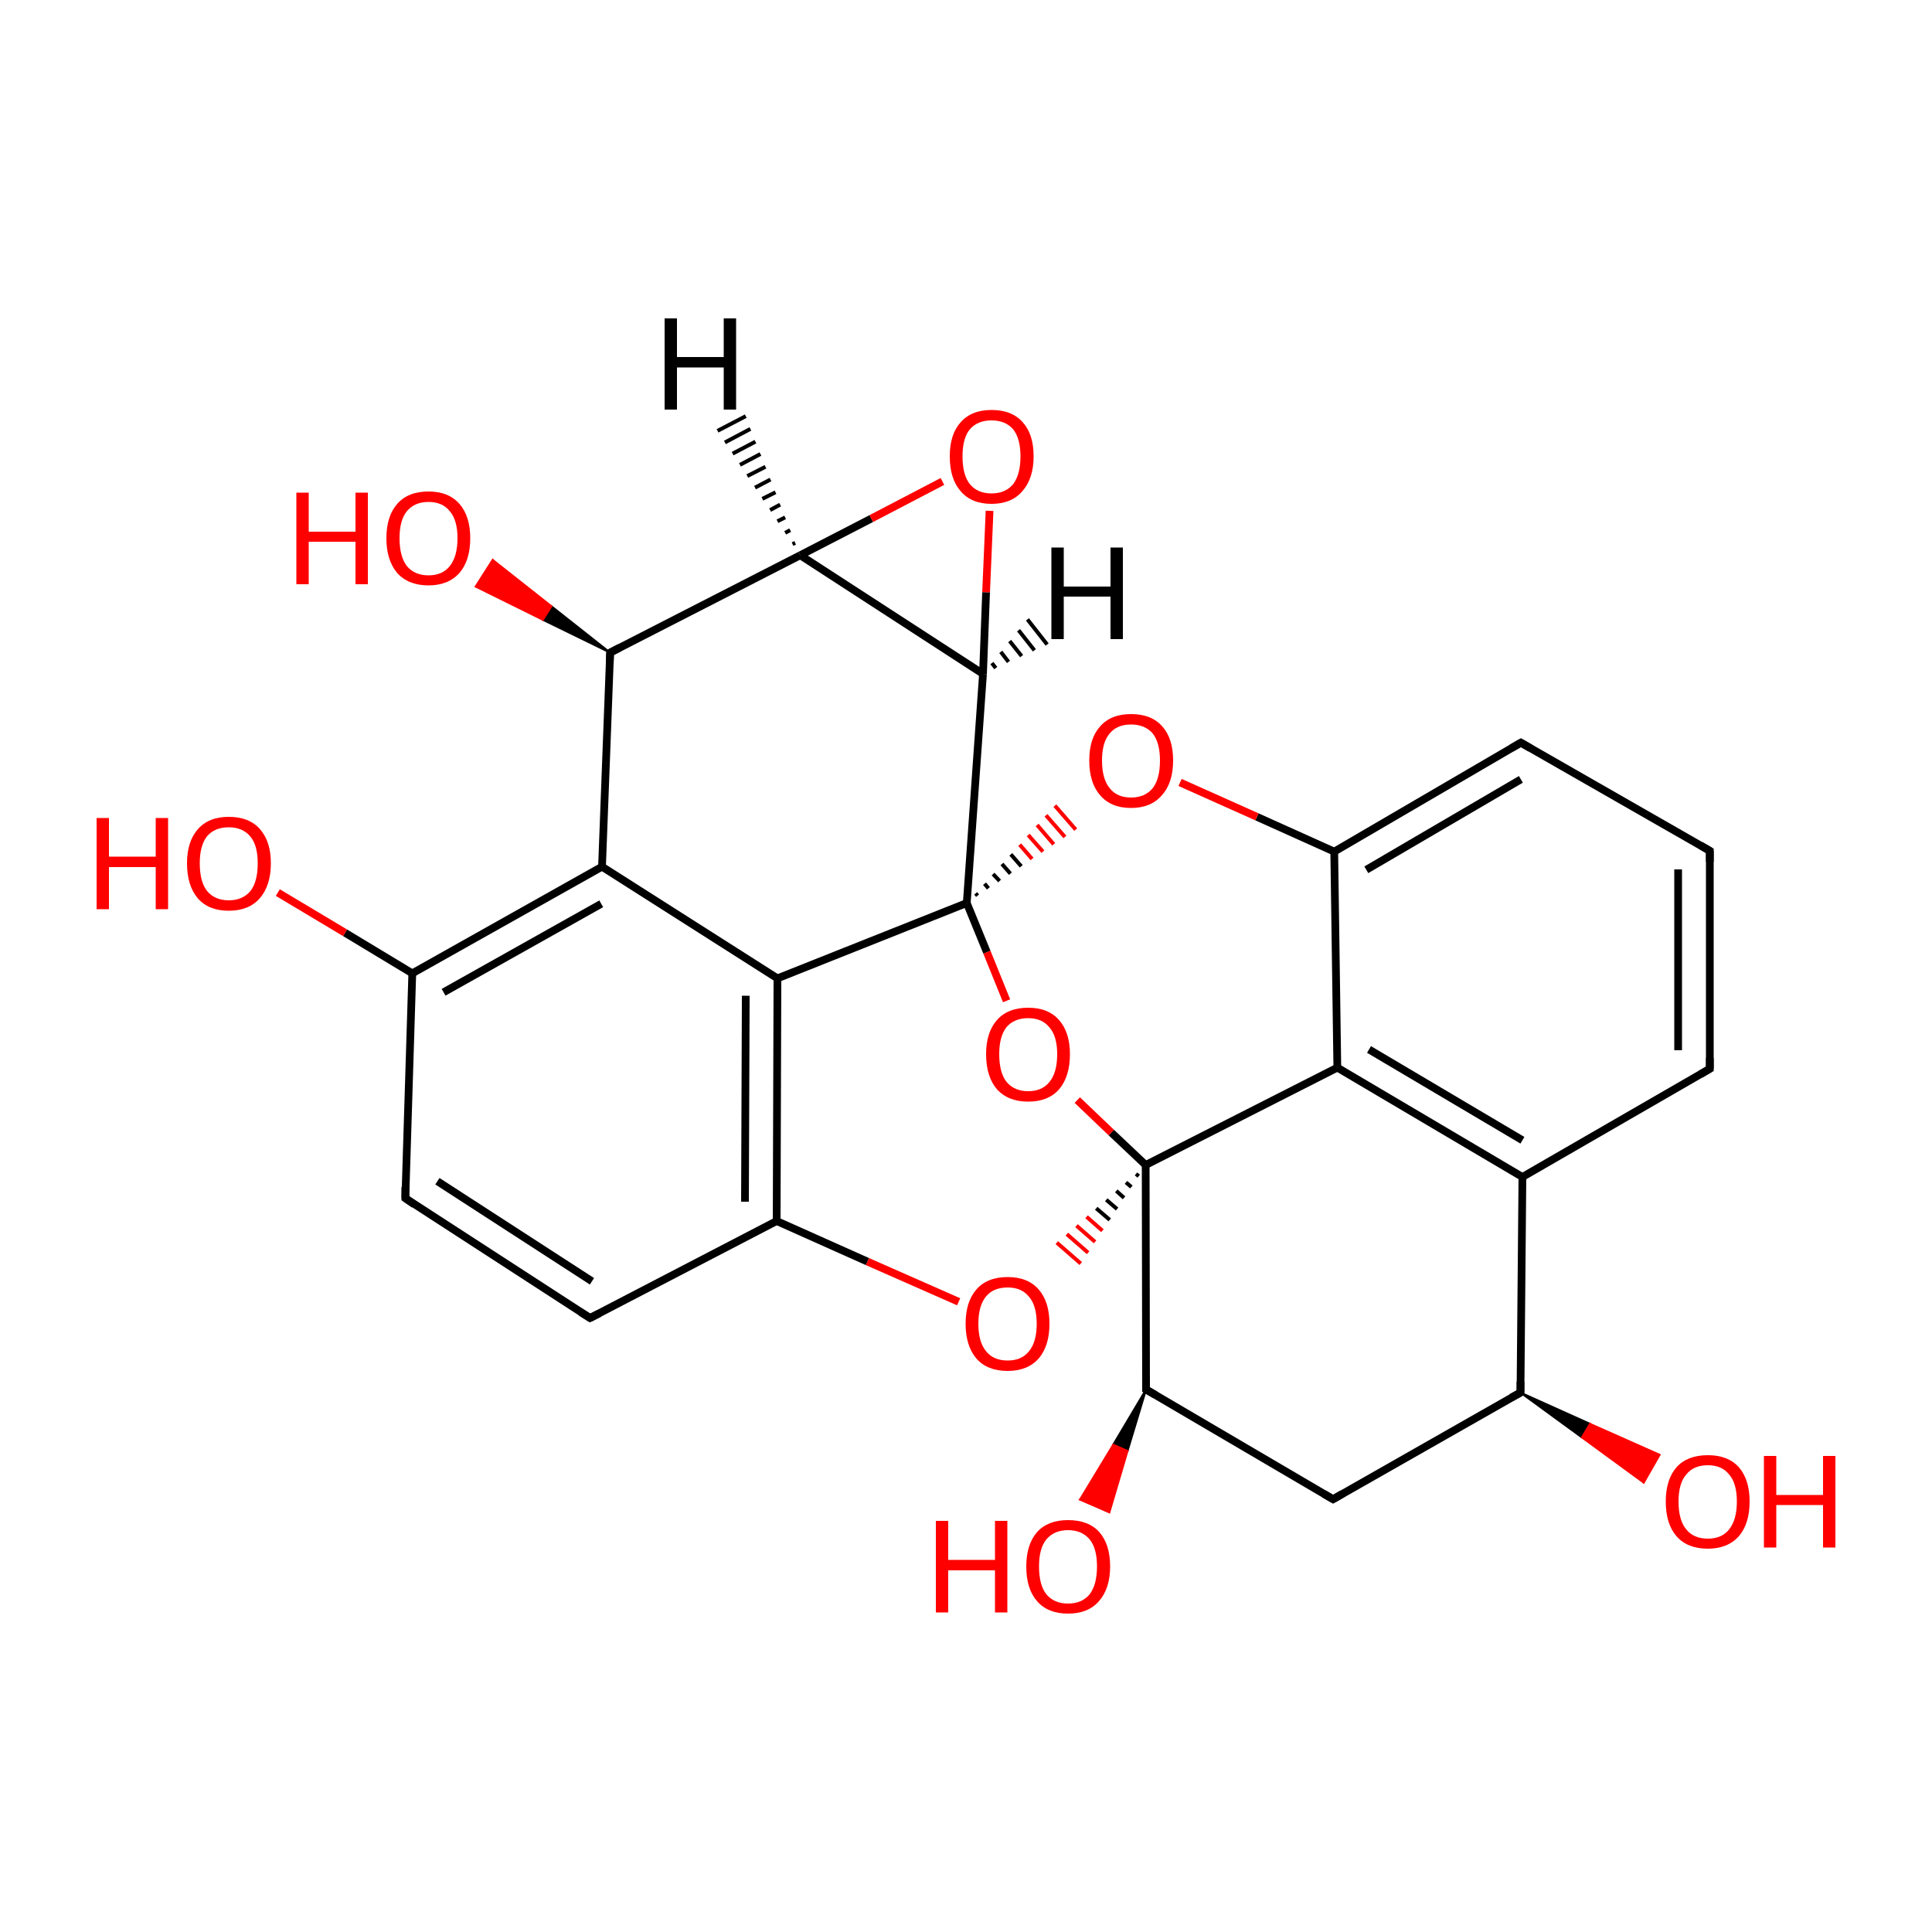 
<svg version='1.1' baseProfile='full'
              xmlns='http://www.w3.org/2000/svg'
                      xmlns:rdkit='http://www.rdkit.org/xml'
                      xmlns:xlink='http://www.w3.org/1999/xlink'
                  xml:space='preserve'
width='500px' height='500px' viewBox='0 0 500 500'>
<!-- END OF HEADER -->
<rect style='opacity:1.0;fill:#FFFFFF;stroke:none' width='500.0' height='500.0' x='0.0' y='0.0'> </rect>
<path class='bond-0 atom-0 atom-1' d='M 345.0,388.0 L 393.5,360.4' style='fill:none;fill-rule:evenodd;stroke:#000000;stroke-width:2.0px;stroke-linecap:butt;stroke-linejoin:miter;stroke-opacity:1' />
<path class='bond-1 atom-1 atom-2' d='M 393.5,360.4 L 394.0,304.6' style='fill:none;fill-rule:evenodd;stroke:#000000;stroke-width:2.0px;stroke-linecap:butt;stroke-linejoin:miter;stroke-opacity:1' />
<path class='bond-2 atom-2 atom-3' d='M 394.0,304.6 L 346.1,276.3' style='fill:none;fill-rule:evenodd;stroke:#000000;stroke-width:2.0px;stroke-linecap:butt;stroke-linejoin:miter;stroke-opacity:1' />
<path class='bond-2 atom-2 atom-3' d='M 394.0,295.1 L 354.3,271.6' style='fill:none;fill-rule:evenodd;stroke:#000000;stroke-width:2.0px;stroke-linecap:butt;stroke-linejoin:miter;stroke-opacity:1' />
<path class='bond-3 atom-3 atom-4' d='M 346.1,276.3 L 345.3,220.4' style='fill:none;fill-rule:evenodd;stroke:#000000;stroke-width:2.0px;stroke-linecap:butt;stroke-linejoin:miter;stroke-opacity:1' />
<path class='bond-4 atom-4 atom-5' d='M 345.3,220.4 L 393.6,192.2' style='fill:none;fill-rule:evenodd;stroke:#000000;stroke-width:2.0px;stroke-linecap:butt;stroke-linejoin:miter;stroke-opacity:1' />
<path class='bond-4 atom-4 atom-5' d='M 353.6,225.1 L 393.6,201.7' style='fill:none;fill-rule:evenodd;stroke:#000000;stroke-width:2.0px;stroke-linecap:butt;stroke-linejoin:miter;stroke-opacity:1' />
<path class='bond-5 atom-5 atom-6' d='M 393.6,192.2 L 442.5,220.2' style='fill:none;fill-rule:evenodd;stroke:#000000;stroke-width:2.0px;stroke-linecap:butt;stroke-linejoin:miter;stroke-opacity:1' />
<path class='bond-6 atom-6 atom-7' d='M 442.5,220.2 L 442.5,276.6' style='fill:none;fill-rule:evenodd;stroke:#000000;stroke-width:2.0px;stroke-linecap:butt;stroke-linejoin:miter;stroke-opacity:1' />
<path class='bond-6 atom-6 atom-7' d='M 434.3,225.0 L 434.3,271.8' style='fill:none;fill-rule:evenodd;stroke:#000000;stroke-width:2.0px;stroke-linecap:butt;stroke-linejoin:miter;stroke-opacity:1' />
<path class='bond-7 atom-4 atom-8' d='M 345.3,220.4 L 325.3,211.4' style='fill:none;fill-rule:evenodd;stroke:#000000;stroke-width:2.0px;stroke-linecap:butt;stroke-linejoin:miter;stroke-opacity:1' />
<path class='bond-7 atom-4 atom-8' d='M 325.3,211.4 L 305.4,202.5' style='fill:none;fill-rule:evenodd;stroke:#FF0000;stroke-width:2.0px;stroke-linecap:butt;stroke-linejoin:miter;stroke-opacity:1' />
<path class='bond-8 atom-9 atom-8' d='M 253.0,231.8 L 252.5,231.2' style='fill:none;fill-rule:evenodd;stroke:#000000;stroke-width:1.0px;stroke-linecap:butt;stroke-linejoin:miter;stroke-opacity:1' />
<path class='bond-8 atom-9 atom-8' d='M 255.8,229.9 L 254.8,228.7' style='fill:none;fill-rule:evenodd;stroke:#000000;stroke-width:1.0px;stroke-linecap:butt;stroke-linejoin:miter;stroke-opacity:1' />
<path class='bond-8 atom-9 atom-8' d='M 258.7,228.0 L 257.0,226.2' style='fill:none;fill-rule:evenodd;stroke:#000000;stroke-width:1.0px;stroke-linecap:butt;stroke-linejoin:miter;stroke-opacity:1' />
<path class='bond-8 atom-9 atom-8' d='M 261.5,226.1 L 259.3,223.6' style='fill:none;fill-rule:evenodd;stroke:#000000;stroke-width:1.0px;stroke-linecap:butt;stroke-linejoin:miter;stroke-opacity:1' />
<path class='bond-8 atom-9 atom-8' d='M 264.3,224.2 L 261.6,221.1' style='fill:none;fill-rule:evenodd;stroke:#000000;stroke-width:1.0px;stroke-linecap:butt;stroke-linejoin:miter;stroke-opacity:1' />
<path class='bond-8 atom-9 atom-8' d='M 267.1,222.3 L 263.9,218.6' style='fill:none;fill-rule:evenodd;stroke:#FF0000;stroke-width:1.0px;stroke-linecap:butt;stroke-linejoin:miter;stroke-opacity:1' />
<path class='bond-8 atom-9 atom-8' d='M 269.9,220.4 L 266.1,216.1' style='fill:none;fill-rule:evenodd;stroke:#FF0000;stroke-width:1.0px;stroke-linecap:butt;stroke-linejoin:miter;stroke-opacity:1' />
<path class='bond-8 atom-9 atom-8' d='M 272.7,218.5 L 268.4,213.5' style='fill:none;fill-rule:evenodd;stroke:#FF0000;stroke-width:1.0px;stroke-linecap:butt;stroke-linejoin:miter;stroke-opacity:1' />
<path class='bond-8 atom-9 atom-8' d='M 275.6,216.6 L 270.7,211.0' style='fill:none;fill-rule:evenodd;stroke:#FF0000;stroke-width:1.0px;stroke-linecap:butt;stroke-linejoin:miter;stroke-opacity:1' />
<path class='bond-8 atom-9 atom-8' d='M 278.4,214.7 L 273.0,208.5' style='fill:none;fill-rule:evenodd;stroke:#FF0000;stroke-width:1.0px;stroke-linecap:butt;stroke-linejoin:miter;stroke-opacity:1' />
<path class='bond-9 atom-9 atom-10' d='M 250.2,233.7 L 254.4,174.4' style='fill:none;fill-rule:evenodd;stroke:#000000;stroke-width:2.0px;stroke-linecap:butt;stroke-linejoin:miter;stroke-opacity:1' />
<path class='bond-10 atom-10 atom-11' d='M 254.4,174.4 L 207.1,143.7' style='fill:none;fill-rule:evenodd;stroke:#000000;stroke-width:2.0px;stroke-linecap:butt;stroke-linejoin:miter;stroke-opacity:1' />
<path class='bond-11 atom-11 atom-12' d='M 207.1,143.7 L 225.5,134.2' style='fill:none;fill-rule:evenodd;stroke:#000000;stroke-width:2.0px;stroke-linecap:butt;stroke-linejoin:miter;stroke-opacity:1' />
<path class='bond-11 atom-11 atom-12' d='M 225.5,134.2 L 243.9,124.6' style='fill:none;fill-rule:evenodd;stroke:#FF0000;stroke-width:2.0px;stroke-linecap:butt;stroke-linejoin:miter;stroke-opacity:1' />
<path class='bond-12 atom-11 atom-13' d='M 207.1,143.7 L 157.9,168.9' style='fill:none;fill-rule:evenodd;stroke:#000000;stroke-width:2.0px;stroke-linecap:butt;stroke-linejoin:miter;stroke-opacity:1' />
<path class='bond-13 atom-13 atom-14' d='M 157.9,168.9 L 155.8,224.3' style='fill:none;fill-rule:evenodd;stroke:#000000;stroke-width:2.0px;stroke-linecap:butt;stroke-linejoin:miter;stroke-opacity:1' />
<path class='bond-14 atom-14 atom-15' d='M 155.8,224.3 L 106.7,251.9' style='fill:none;fill-rule:evenodd;stroke:#000000;stroke-width:2.0px;stroke-linecap:butt;stroke-linejoin:miter;stroke-opacity:1' />
<path class='bond-14 atom-14 atom-15' d='M 155.6,233.9 L 114.8,256.8' style='fill:none;fill-rule:evenodd;stroke:#000000;stroke-width:2.0px;stroke-linecap:butt;stroke-linejoin:miter;stroke-opacity:1' />
<path class='bond-15 atom-15 atom-16' d='M 106.7,251.9 L 104.9,310.1' style='fill:none;fill-rule:evenodd;stroke:#000000;stroke-width:2.0px;stroke-linecap:butt;stroke-linejoin:miter;stroke-opacity:1' />
<path class='bond-16 atom-16 atom-17' d='M 104.9,310.1 L 152.7,341.1' style='fill:none;fill-rule:evenodd;stroke:#000000;stroke-width:2.0px;stroke-linecap:butt;stroke-linejoin:miter;stroke-opacity:1' />
<path class='bond-16 atom-16 atom-17' d='M 113.2,305.7 L 153.2,331.6' style='fill:none;fill-rule:evenodd;stroke:#000000;stroke-width:2.0px;stroke-linecap:butt;stroke-linejoin:miter;stroke-opacity:1' />
<path class='bond-17 atom-17 atom-18' d='M 152.7,341.1 L 201.0,316.0' style='fill:none;fill-rule:evenodd;stroke:#000000;stroke-width:2.0px;stroke-linecap:butt;stroke-linejoin:miter;stroke-opacity:1' />
<path class='bond-18 atom-18 atom-19' d='M 201.0,316.0 L 201.2,253.2' style='fill:none;fill-rule:evenodd;stroke:#000000;stroke-width:2.0px;stroke-linecap:butt;stroke-linejoin:miter;stroke-opacity:1' />
<path class='bond-18 atom-18 atom-19' d='M 192.8,311.0 L 193.0,257.7' style='fill:none;fill-rule:evenodd;stroke:#000000;stroke-width:2.0px;stroke-linecap:butt;stroke-linejoin:miter;stroke-opacity:1' />
<path class='bond-19 atom-18 atom-20' d='M 201.0,316.0 L 224.5,326.5' style='fill:none;fill-rule:evenodd;stroke:#000000;stroke-width:2.0px;stroke-linecap:butt;stroke-linejoin:miter;stroke-opacity:1' />
<path class='bond-19 atom-18 atom-20' d='M 224.5,326.5 L 248.1,336.9' style='fill:none;fill-rule:evenodd;stroke:#FF0000;stroke-width:2.0px;stroke-linecap:butt;stroke-linejoin:miter;stroke-opacity:1' />
<path class='bond-20 atom-21 atom-20' d='M 294.0,303.8 L 294.7,304.4' style='fill:none;fill-rule:evenodd;stroke:#000000;stroke-width:1.0px;stroke-linecap:butt;stroke-linejoin:miter;stroke-opacity:1' />
<path class='bond-20 atom-21 atom-20' d='M 291.4,306.0 L 292.8,307.2' style='fill:none;fill-rule:evenodd;stroke:#000000;stroke-width:1.0px;stroke-linecap:butt;stroke-linejoin:miter;stroke-opacity:1' />
<path class='bond-20 atom-21 atom-20' d='M 288.9,308.2 L 290.9,310.0' style='fill:none;fill-rule:evenodd;stroke:#000000;stroke-width:1.0px;stroke-linecap:butt;stroke-linejoin:miter;stroke-opacity:1' />
<path class='bond-20 atom-21 atom-20' d='M 286.3,310.5 L 289.1,312.9' style='fill:none;fill-rule:evenodd;stroke:#000000;stroke-width:1.0px;stroke-linecap:butt;stroke-linejoin:miter;stroke-opacity:1' />
<path class='bond-20 atom-21 atom-20' d='M 283.7,312.7 L 287.2,315.7' style='fill:none;fill-rule:evenodd;stroke:#000000;stroke-width:1.0px;stroke-linecap:butt;stroke-linejoin:miter;stroke-opacity:1' />
<path class='bond-20 atom-21 atom-20' d='M 281.2,314.9 L 285.3,318.5' style='fill:none;fill-rule:evenodd;stroke:#FF0000;stroke-width:1.0px;stroke-linecap:butt;stroke-linejoin:miter;stroke-opacity:1' />
<path class='bond-20 atom-21 atom-20' d='M 278.6,317.2 L 283.4,321.4' style='fill:none;fill-rule:evenodd;stroke:#FF0000;stroke-width:1.0px;stroke-linecap:butt;stroke-linejoin:miter;stroke-opacity:1' />
<path class='bond-20 atom-21 atom-20' d='M 276.1,319.4 L 281.6,324.2' style='fill:none;fill-rule:evenodd;stroke:#FF0000;stroke-width:1.0px;stroke-linecap:butt;stroke-linejoin:miter;stroke-opacity:1' />
<path class='bond-20 atom-21 atom-20' d='M 273.5,321.6 L 279.7,327.0' style='fill:none;fill-rule:evenodd;stroke:#FF0000;stroke-width:1.0px;stroke-linecap:butt;stroke-linejoin:miter;stroke-opacity:1' />
<path class='bond-21 atom-21 atom-22' d='M 296.5,301.5 L 296.6,359.6' style='fill:none;fill-rule:evenodd;stroke:#000000;stroke-width:2.0px;stroke-linecap:butt;stroke-linejoin:miter;stroke-opacity:1' />
<path class='bond-22 atom-22 atom-23' d='M 296.6,359.6 L 291.8,375.5 L 288.1,373.9 Z' style='fill:#000000;fill-rule:evenodd;fill-opacity:1;stroke:#000000;stroke-width:0.5px;stroke-linecap:butt;stroke-linejoin:miter;stroke-opacity:1;' />
<path class='bond-22 atom-22 atom-23' d='M 291.8,375.5 L 279.5,388.1 L 287.1,391.4 Z' style='fill:#FF0000;fill-rule:evenodd;fill-opacity:1;stroke:#FF0000;stroke-width:0.5px;stroke-linecap:butt;stroke-linejoin:miter;stroke-opacity:1;' />
<path class='bond-22 atom-22 atom-23' d='M 291.8,375.5 L 288.1,373.9 L 279.5,388.1 Z' style='fill:#FF0000;fill-rule:evenodd;fill-opacity:1;stroke:#FF0000;stroke-width:0.5px;stroke-linecap:butt;stroke-linejoin:miter;stroke-opacity:1;' />
<path class='bond-23 atom-21 atom-24' d='M 296.5,301.5 L 287.6,293.1' style='fill:none;fill-rule:evenodd;stroke:#000000;stroke-width:2.0px;stroke-linecap:butt;stroke-linejoin:miter;stroke-opacity:1' />
<path class='bond-23 atom-21 atom-24' d='M 287.6,293.1 L 278.8,284.7' style='fill:none;fill-rule:evenodd;stroke:#FF0000;stroke-width:2.0px;stroke-linecap:butt;stroke-linejoin:miter;stroke-opacity:1' />
<path class='bond-24 atom-15 atom-25' d='M 106.7,251.9 L 89.3,241.4' style='fill:none;fill-rule:evenodd;stroke:#000000;stroke-width:2.0px;stroke-linecap:butt;stroke-linejoin:miter;stroke-opacity:1' />
<path class='bond-24 atom-15 atom-25' d='M 89.3,241.4 L 71.9,231.0' style='fill:none;fill-rule:evenodd;stroke:#FF0000;stroke-width:2.0px;stroke-linecap:butt;stroke-linejoin:miter;stroke-opacity:1' />
<path class='bond-25 atom-13 atom-26' d='M 157.9,168.9 L 140.5,160.4 L 142.7,156.9 Z' style='fill:#000000;fill-rule:evenodd;fill-opacity:1;stroke:#000000;stroke-width:0.5px;stroke-linecap:butt;stroke-linejoin:miter;stroke-opacity:1;' />
<path class='bond-25 atom-13 atom-26' d='M 140.5,160.4 L 127.5,144.9 L 123.1,151.8 Z' style='fill:#FF0000;fill-rule:evenodd;fill-opacity:1;stroke:#FF0000;stroke-width:0.5px;stroke-linecap:butt;stroke-linejoin:miter;stroke-opacity:1;' />
<path class='bond-25 atom-13 atom-26' d='M 140.5,160.4 L 142.7,156.9 L 127.5,144.9 Z' style='fill:#FF0000;fill-rule:evenodd;fill-opacity:1;stroke:#FF0000;stroke-width:0.5px;stroke-linecap:butt;stroke-linejoin:miter;stroke-opacity:1;' />
<path class='bond-26 atom-1 atom-27' d='M 393.5,360.4 L 411.5,368.5 L 409.4,372.0 Z' style='fill:#000000;fill-rule:evenodd;fill-opacity:1;stroke:#000000;stroke-width:0.5px;stroke-linecap:butt;stroke-linejoin:miter;stroke-opacity:1;' />
<path class='bond-26 atom-1 atom-27' d='M 411.5,368.5 L 425.4,383.7 L 429.5,376.5 Z' style='fill:#FF0000;fill-rule:evenodd;fill-opacity:1;stroke:#FF0000;stroke-width:0.5px;stroke-linecap:butt;stroke-linejoin:miter;stroke-opacity:1;' />
<path class='bond-26 atom-1 atom-27' d='M 411.5,368.5 L 409.4,372.0 L 425.4,383.7 Z' style='fill:#FF0000;fill-rule:evenodd;fill-opacity:1;stroke:#FF0000;stroke-width:0.5px;stroke-linecap:butt;stroke-linejoin:miter;stroke-opacity:1;' />
<path class='bond-27 atom-22 atom-0' d='M 296.6,359.6 L 345.0,388.0' style='fill:none;fill-rule:evenodd;stroke:#000000;stroke-width:2.0px;stroke-linecap:butt;stroke-linejoin:miter;stroke-opacity:1' />
<path class='bond-28 atom-7 atom-2' d='M 442.5,276.6 L 394.0,304.6' style='fill:none;fill-rule:evenodd;stroke:#000000;stroke-width:2.0px;stroke-linecap:butt;stroke-linejoin:miter;stroke-opacity:1' />
<path class='bond-29 atom-21 atom-3' d='M 296.5,301.5 L 346.1,276.3' style='fill:none;fill-rule:evenodd;stroke:#000000;stroke-width:2.0px;stroke-linecap:butt;stroke-linejoin:miter;stroke-opacity:1' />
<path class='bond-30 atom-19 atom-9' d='M 201.2,253.2 L 250.2,233.7' style='fill:none;fill-rule:evenodd;stroke:#000000;stroke-width:2.0px;stroke-linecap:butt;stroke-linejoin:miter;stroke-opacity:1' />
<path class='bond-31 atom-24 atom-9' d='M 260.5,259.0 L 255.4,246.4' style='fill:none;fill-rule:evenodd;stroke:#FF0000;stroke-width:2.0px;stroke-linecap:butt;stroke-linejoin:miter;stroke-opacity:1' />
<path class='bond-31 atom-24 atom-9' d='M 255.4,246.4 L 250.2,233.7' style='fill:none;fill-rule:evenodd;stroke:#000000;stroke-width:2.0px;stroke-linecap:butt;stroke-linejoin:miter;stroke-opacity:1' />
<path class='bond-32 atom-12 atom-10' d='M 256.1,132.2 L 255.2,153.3' style='fill:none;fill-rule:evenodd;stroke:#FF0000;stroke-width:2.0px;stroke-linecap:butt;stroke-linejoin:miter;stroke-opacity:1' />
<path class='bond-32 atom-12 atom-10' d='M 255.2,153.3 L 254.4,174.4' style='fill:none;fill-rule:evenodd;stroke:#000000;stroke-width:2.0px;stroke-linecap:butt;stroke-linejoin:miter;stroke-opacity:1' />
<path class='bond-33 atom-19 atom-14' d='M 201.2,253.2 L 155.8,224.3' style='fill:none;fill-rule:evenodd;stroke:#000000;stroke-width:2.0px;stroke-linecap:butt;stroke-linejoin:miter;stroke-opacity:1' />
<path class='bond-34 atom-10 atom-28' d='M 256.7,171.6 L 257.7,172.9' style='fill:none;fill-rule:evenodd;stroke:#000000;stroke-width:1.0px;stroke-linecap:butt;stroke-linejoin:miter;stroke-opacity:1' />
<path class='bond-34 atom-10 atom-28' d='M 259.0,168.7 L 261.0,171.3' style='fill:none;fill-rule:evenodd;stroke:#000000;stroke-width:1.0px;stroke-linecap:butt;stroke-linejoin:miter;stroke-opacity:1' />
<path class='bond-34 atom-10 atom-28' d='M 261.3,165.9 L 264.4,169.8' style='fill:none;fill-rule:evenodd;stroke:#000000;stroke-width:1.0px;stroke-linecap:butt;stroke-linejoin:miter;stroke-opacity:1' />
<path class='bond-34 atom-10 atom-28' d='M 263.6,163.1 L 267.7,168.3' style='fill:none;fill-rule:evenodd;stroke:#000000;stroke-width:1.0px;stroke-linecap:butt;stroke-linejoin:miter;stroke-opacity:1' />
<path class='bond-34 atom-10 atom-28' d='M 265.9,160.3 L 271.0,166.8' style='fill:none;fill-rule:evenodd;stroke:#000000;stroke-width:1.0px;stroke-linecap:butt;stroke-linejoin:miter;stroke-opacity:1' />
<path class='bond-35 atom-11 atom-29' d='M 205.1,140.8 L 205.8,140.5' style='fill:none;fill-rule:evenodd;stroke:#000000;stroke-width:1.0px;stroke-linecap:butt;stroke-linejoin:miter;stroke-opacity:1' />
<path class='bond-35 atom-11 atom-29' d='M 203.2,137.9 L 204.5,137.2' style='fill:none;fill-rule:evenodd;stroke:#000000;stroke-width:1.0px;stroke-linecap:butt;stroke-linejoin:miter;stroke-opacity:1' />
<path class='bond-35 atom-11 atom-29' d='M 201.2,134.9 L 203.2,133.9' style='fill:none;fill-rule:evenodd;stroke:#000000;stroke-width:1.0px;stroke-linecap:butt;stroke-linejoin:miter;stroke-opacity:1' />
<path class='bond-35 atom-11 atom-29' d='M 199.3,132.0 L 201.9,130.6' style='fill:none;fill-rule:evenodd;stroke:#000000;stroke-width:1.0px;stroke-linecap:butt;stroke-linejoin:miter;stroke-opacity:1' />
<path class='bond-35 atom-11 atom-29' d='M 197.3,129.1 L 200.7,127.4' style='fill:none;fill-rule:evenodd;stroke:#000000;stroke-width:1.0px;stroke-linecap:butt;stroke-linejoin:miter;stroke-opacity:1' />
<path class='bond-35 atom-11 atom-29' d='M 195.4,126.2 L 199.4,124.1' style='fill:none;fill-rule:evenodd;stroke:#000000;stroke-width:1.0px;stroke-linecap:butt;stroke-linejoin:miter;stroke-opacity:1' />
<path class='bond-35 atom-11 atom-29' d='M 193.4,123.2 L 198.1,120.8' style='fill:none;fill-rule:evenodd;stroke:#000000;stroke-width:1.0px;stroke-linecap:butt;stroke-linejoin:miter;stroke-opacity:1' />
<path class='bond-35 atom-11 atom-29' d='M 191.5,120.3 L 196.8,117.5' style='fill:none;fill-rule:evenodd;stroke:#000000;stroke-width:1.0px;stroke-linecap:butt;stroke-linejoin:miter;stroke-opacity:1' />
<path class='bond-35 atom-11 atom-29' d='M 189.6,117.4 L 195.5,114.3' style='fill:none;fill-rule:evenodd;stroke:#000000;stroke-width:1.0px;stroke-linecap:butt;stroke-linejoin:miter;stroke-opacity:1' />
<path class='bond-35 atom-11 atom-29' d='M 187.6,114.5 L 194.2,111.0' style='fill:none;fill-rule:evenodd;stroke:#000000;stroke-width:1.0px;stroke-linecap:butt;stroke-linejoin:miter;stroke-opacity:1' />
<path class='bond-35 atom-11 atom-29' d='M 185.7,111.5 L 193.0,107.7' style='fill:none;fill-rule:evenodd;stroke:#000000;stroke-width:1.0px;stroke-linecap:butt;stroke-linejoin:miter;stroke-opacity:1' />
<path d='M 347.4,386.6 L 345.0,388.0 L 342.6,386.6' style='fill:none;stroke:#000000;stroke-width:2.0px;stroke-linecap:butt;stroke-linejoin:miter;stroke-opacity:1;' />
<path d='M 391.1,361.7 L 393.5,360.4 L 393.5,357.6' style='fill:none;stroke:#000000;stroke-width:2.0px;stroke-linecap:butt;stroke-linejoin:miter;stroke-opacity:1;' />
<path d='M 391.2,193.6 L 393.6,192.2 L 396.0,193.6' style='fill:none;stroke:#000000;stroke-width:2.0px;stroke-linecap:butt;stroke-linejoin:miter;stroke-opacity:1;' />
<path d='M 440.1,218.8 L 442.5,220.2 L 442.5,223.0' style='fill:none;stroke:#000000;stroke-width:2.0px;stroke-linecap:butt;stroke-linejoin:miter;stroke-opacity:1;' />
<path d='M 442.5,273.8 L 442.5,276.6 L 440.1,278.0' style='fill:none;stroke:#000000;stroke-width:2.0px;stroke-linecap:butt;stroke-linejoin:miter;stroke-opacity:1;' />
<path d='M 160.4,167.6 L 157.9,168.9 L 157.8,171.7' style='fill:none;stroke:#000000;stroke-width:2.0px;stroke-linecap:butt;stroke-linejoin:miter;stroke-opacity:1;' />
<path d='M 104.9,307.2 L 104.9,310.1 L 107.2,311.7' style='fill:none;stroke:#000000;stroke-width:2.0px;stroke-linecap:butt;stroke-linejoin:miter;stroke-opacity:1;' />
<path d='M 150.3,339.6 L 152.7,341.1 L 155.1,339.9' style='fill:none;stroke:#000000;stroke-width:2.0px;stroke-linecap:butt;stroke-linejoin:miter;stroke-opacity:1;' />
<path d='M 296.6,356.7 L 296.6,359.6 L 299.0,361.0' style='fill:none;stroke:#000000;stroke-width:2.0px;stroke-linecap:butt;stroke-linejoin:miter;stroke-opacity:1;' />
<path class='atom-8' d='M 281.9 196.8
Q 281.9 191.1, 284.7 188.0
Q 287.5 184.8, 292.7 184.8
Q 298.0 184.8, 300.8 188.0
Q 303.6 191.1, 303.6 196.8
Q 303.6 202.6, 300.7 205.8
Q 297.9 209.1, 292.7 209.1
Q 287.5 209.1, 284.7 205.8
Q 281.9 202.6, 281.9 196.8
M 292.7 206.4
Q 296.3 206.4, 298.3 204.0
Q 300.2 201.6, 300.2 196.8
Q 300.2 192.2, 298.3 189.8
Q 296.3 187.5, 292.7 187.5
Q 289.1 187.5, 287.2 189.8
Q 285.2 192.1, 285.2 196.8
Q 285.2 201.6, 287.2 204.0
Q 289.1 206.4, 292.7 206.4
' fill='#FF0000'/>
<path class='atom-12' d='M 245.8 118.1
Q 245.8 112.4, 248.6 109.3
Q 251.4 106.1, 256.6 106.1
Q 261.9 106.1, 264.7 109.3
Q 267.5 112.4, 267.5 118.1
Q 267.5 123.8, 264.6 127.1
Q 261.8 130.4, 256.6 130.4
Q 251.4 130.4, 248.6 127.1
Q 245.8 123.9, 245.8 118.1
M 256.6 127.7
Q 260.2 127.7, 262.2 125.3
Q 264.1 122.8, 264.1 118.1
Q 264.1 113.5, 262.2 111.1
Q 260.2 108.8, 256.6 108.8
Q 253.0 108.8, 251.0 111.1
Q 249.1 113.4, 249.1 118.1
Q 249.1 122.9, 251.0 125.3
Q 253.0 127.7, 256.6 127.7
' fill='#FF0000'/>
<path class='atom-20' d='M 249.9 342.6
Q 249.9 336.9, 252.7 333.7
Q 255.5 330.5, 260.8 330.5
Q 266.0 330.5, 268.8 333.7
Q 271.6 336.9, 271.6 342.6
Q 271.6 348.3, 268.8 351.6
Q 265.9 354.8, 260.8 354.8
Q 255.5 354.8, 252.7 351.6
Q 249.9 348.3, 249.9 342.6
M 260.8 352.1
Q 264.4 352.1, 266.3 349.7
Q 268.3 347.3, 268.3 342.6
Q 268.3 337.9, 266.3 335.6
Q 264.4 333.2, 260.8 333.2
Q 257.1 333.2, 255.2 335.5
Q 253.2 337.9, 253.2 342.6
Q 253.2 347.3, 255.2 349.7
Q 257.1 352.1, 260.8 352.1
' fill='#FF0000'/>
<path class='atom-23' d='M 242.2 393.6
L 245.4 393.6
L 245.4 403.7
L 257.5 403.7
L 257.5 393.6
L 260.7 393.6
L 260.7 417.3
L 257.5 417.3
L 257.5 406.4
L 245.4 406.4
L 245.4 417.3
L 242.2 417.3
L 242.2 393.6
' fill='#FF0000'/>
<path class='atom-23' d='M 265.6 405.4
Q 265.6 399.7, 268.4 396.5
Q 271.2 393.4, 276.4 393.4
Q 281.7 393.4, 284.5 396.5
Q 287.3 399.7, 287.3 405.4
Q 287.3 411.1, 284.4 414.4
Q 281.6 417.6, 276.4 417.6
Q 271.2 417.6, 268.4 414.4
Q 265.6 411.2, 265.6 405.4
M 276.4 415.0
Q 280.0 415.0, 282.0 412.6
Q 283.9 410.1, 283.9 405.4
Q 283.9 400.7, 282.0 398.4
Q 280.0 396.0, 276.4 396.0
Q 272.8 396.0, 270.8 398.4
Q 268.9 400.7, 268.9 405.4
Q 268.9 410.2, 270.8 412.6
Q 272.8 415.0, 276.4 415.0
' fill='#FF0000'/>
<path class='atom-24' d='M 255.2 272.8
Q 255.2 267.2, 258.0 264.0
Q 260.8 260.8, 266.1 260.8
Q 271.3 260.8, 274.1 264.0
Q 276.9 267.2, 276.9 272.8
Q 276.9 278.6, 274.1 281.9
Q 271.3 285.1, 266.1 285.1
Q 260.9 285.1, 258.0 281.9
Q 255.2 278.6, 255.2 272.8
M 266.1 282.4
Q 269.7 282.4, 271.6 280.0
Q 273.6 277.6, 273.6 272.8
Q 273.6 268.2, 271.6 265.9
Q 269.7 263.5, 266.1 263.5
Q 262.5 263.5, 260.5 265.8
Q 258.6 268.2, 258.6 272.8
Q 258.6 277.6, 260.5 280.0
Q 262.5 282.4, 266.1 282.4
' fill='#FF0000'/>
<path class='atom-25' d='M 25.0 211.7
L 28.2 211.7
L 28.2 221.7
L 40.3 221.7
L 40.3 211.7
L 43.5 211.7
L 43.5 235.3
L 40.3 235.3
L 40.3 224.4
L 28.2 224.4
L 28.2 235.3
L 25.0 235.3
L 25.0 211.7
' fill='#FF0000'/>
<path class='atom-25' d='M 48.4 223.4
Q 48.4 217.8, 51.2 214.6
Q 54.0 211.4, 59.2 211.4
Q 64.5 211.4, 67.3 214.6
Q 70.1 217.8, 70.1 223.4
Q 70.1 229.2, 67.2 232.5
Q 64.4 235.7, 59.2 235.7
Q 54.0 235.7, 51.2 232.5
Q 48.4 229.2, 48.4 223.4
M 59.2 233.0
Q 62.8 233.0, 64.8 230.6
Q 66.7 228.2, 66.7 223.4
Q 66.7 218.8, 64.8 216.5
Q 62.8 214.1, 59.2 214.1
Q 55.6 214.1, 53.6 216.4
Q 51.7 218.8, 51.7 223.4
Q 51.7 228.2, 53.6 230.6
Q 55.6 233.0, 59.2 233.0
' fill='#FF0000'/>
<path class='atom-26' d='M 76.7 127.5
L 79.9 127.5
L 79.9 137.6
L 92.0 137.6
L 92.0 127.5
L 95.2 127.5
L 95.2 151.2
L 92.0 151.2
L 92.0 140.2
L 79.9 140.2
L 79.9 151.2
L 76.7 151.2
L 76.7 127.5
' fill='#FF0000'/>
<path class='atom-26' d='M 100.0 139.3
Q 100.0 133.6, 102.8 130.4
Q 105.6 127.2, 110.9 127.2
Q 116.1 127.2, 118.9 130.4
Q 121.7 133.6, 121.7 139.3
Q 121.7 145.0, 118.9 148.3
Q 116.0 151.5, 110.9 151.5
Q 105.7 151.5, 102.8 148.3
Q 100.0 145.0, 100.0 139.3
M 110.9 148.9
Q 114.5 148.9, 116.4 146.5
Q 118.4 144.0, 118.4 139.3
Q 118.4 134.6, 116.4 132.3
Q 114.5 129.9, 110.9 129.9
Q 107.3 129.9, 105.3 132.3
Q 103.4 134.6, 103.4 139.3
Q 103.4 144.0, 105.3 146.5
Q 107.3 148.9, 110.9 148.9
' fill='#FF0000'/>
<path class='atom-27' d='M 431.1 388.6
Q 431.1 382.9, 433.9 379.7
Q 436.7 376.6, 442.0 376.6
Q 447.2 376.6, 450.0 379.7
Q 452.8 382.9, 452.8 388.6
Q 452.8 394.3, 450.0 397.6
Q 447.1 400.8, 442.0 400.8
Q 436.7 400.8, 433.9 397.6
Q 431.1 394.4, 431.1 388.6
M 442.0 398.2
Q 445.6 398.2, 447.5 395.8
Q 449.5 393.3, 449.5 388.6
Q 449.5 383.9, 447.5 381.6
Q 445.6 379.2, 442.0 379.2
Q 438.3 379.2, 436.4 381.6
Q 434.4 383.9, 434.4 388.6
Q 434.4 393.4, 436.4 395.8
Q 438.3 398.2, 442.0 398.2
' fill='#FF0000'/>
<path class='atom-27' d='M 456.5 376.8
L 459.7 376.8
L 459.7 386.9
L 471.8 386.9
L 471.8 376.8
L 475.0 376.8
L 475.0 400.5
L 471.8 400.5
L 471.8 389.5
L 459.7 389.5
L 459.7 400.5
L 456.5 400.5
L 456.5 376.8
' fill='#FF0000'/>
<path class='atom-28' d='M 272.1 141.7
L 275.3 141.7
L 275.3 151.8
L 287.4 151.8
L 287.4 141.7
L 290.6 141.7
L 290.6 165.4
L 287.4 165.4
L 287.4 154.4
L 275.3 154.4
L 275.3 165.4
L 272.1 165.4
L 272.1 141.7
' fill='#000000'/>
<path class='atom-29' d='M 172.0 82.4
L 175.2 82.4
L 175.2 92.4
L 187.3 92.4
L 187.3 82.4
L 190.5 82.4
L 190.5 106.0
L 187.3 106.0
L 187.3 95.1
L 175.2 95.1
L 175.2 106.0
L 172.0 106.0
L 172.0 82.4
' fill='#000000'/>
</svg>
